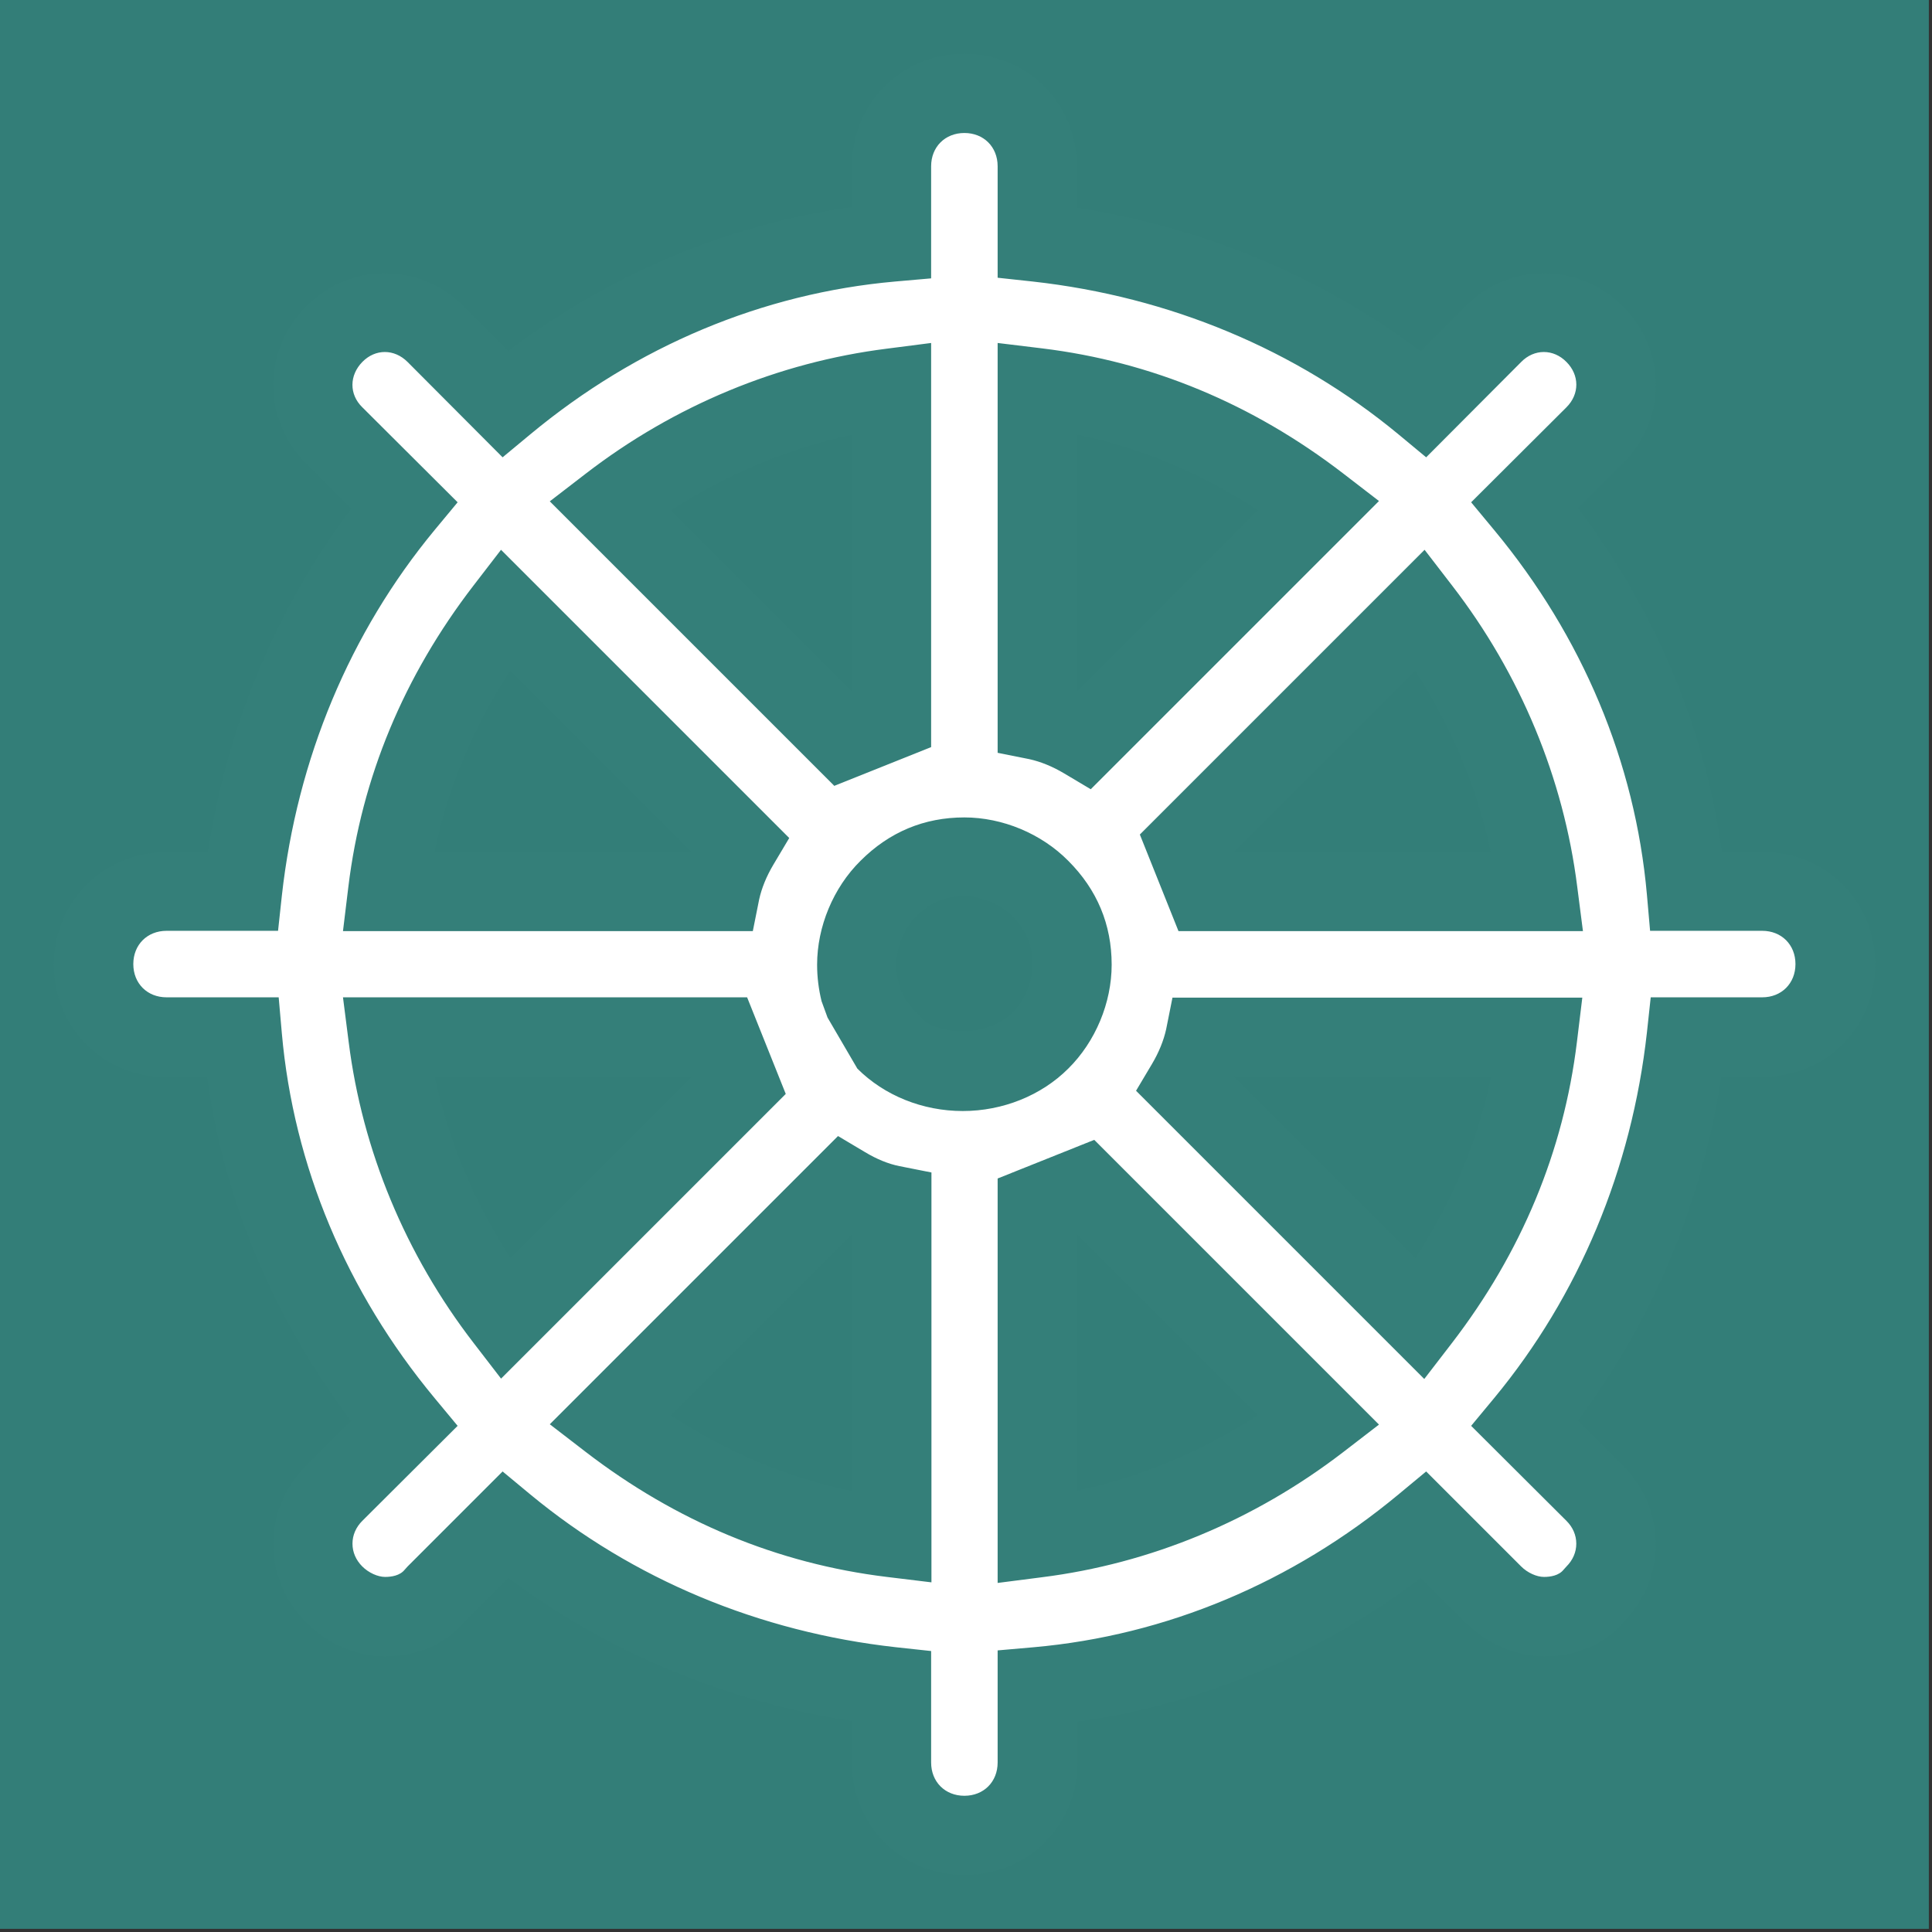 <svg width="61" height="61" viewBox="0 0 61 61" fill="none" xmlns="http://www.w3.org/2000/svg">
<rect x="0" y="0" width="61" height="61" fill="#333333" stroke="none"/>
<g clip-path="url(#clip0_1205_4516)">
<path d="M63.4 -2.5H-2.5V63.4H63.4V-2.5Z" fill="#337E78"/>
<path d="M55.649 28.149H53.249C52.849 23.649 51.049 19.449 48.149 15.949L50.349 13.749C51.249 12.849 51.249 11.449 50.349 10.549C49.449 9.649 48.049 9.649 47.149 10.549L44.949 12.749C41.449 9.849 37.249 8.149 32.749 7.649V5.249C32.749 3.949 31.749 2.949 30.449 2.949C29.149 2.949 28.149 3.949 28.149 5.249V7.649C23.649 8.049 19.449 9.849 15.949 12.749L13.749 10.549C12.849 9.649 11.449 9.649 10.549 10.549C9.649 11.449 9.649 12.849 10.549 13.749L12.749 15.949C9.849 19.449 8.149 23.649 7.649 28.149H5.249C3.949 28.149 2.949 29.149 2.949 30.449C2.949 31.749 3.949 32.749 5.249 32.749H7.649C8.049 37.249 9.849 41.449 12.749 44.949L10.549 47.149C9.649 48.049 9.649 49.449 10.549 50.349C10.949 50.749 11.549 51.049 12.149 51.049C12.749 51.049 13.349 50.849 13.749 50.349L15.949 48.149C19.449 51.049 23.649 52.749 28.149 53.249V55.649C28.149 56.949 29.149 57.949 30.449 57.949C31.749 57.949 32.749 56.949 32.749 55.649V53.249C37.249 52.849 41.449 51.049 44.949 48.149L47.149 50.349C47.549 50.749 48.149 51.049 48.749 51.049C49.349 51.049 49.949 50.849 50.349 50.349C51.249 49.449 51.249 48.049 50.349 47.149L48.149 44.949C51.049 41.449 52.749 37.249 53.249 32.749H55.649C56.949 32.749 57.949 31.749 57.949 30.449C57.949 29.149 56.949 28.149 55.649 28.149ZM48.549 28.149H38.049C37.849 27.649 37.649 27.149 37.449 26.649L44.849 19.249C46.849 21.849 48.149 24.949 48.549 28.149ZM28.049 32.849C27.349 32.149 27.049 31.349 27.049 30.449C27.049 29.549 27.449 28.649 28.049 28.049C28.749 27.349 29.549 27.049 30.449 27.049C31.349 27.049 32.249 27.449 32.849 28.049C33.549 28.749 33.849 29.549 33.849 30.449C33.849 31.349 33.449 32.249 32.849 32.849C31.549 34.149 29.249 34.149 27.949 32.849H28.049ZM41.649 15.949L34.249 23.349C33.749 23.049 33.249 22.849 32.749 22.749V12.249C36.049 12.649 39.049 13.949 41.649 15.949ZM28.149 12.249V22.749C27.649 22.949 27.149 23.149 26.649 23.349L19.249 15.949C21.849 13.949 24.949 12.649 28.149 12.249ZM15.949 19.249L23.349 26.649C23.049 27.149 22.849 27.649 22.749 28.149H12.249C12.649 24.849 13.949 21.849 15.949 19.249ZM12.249 32.749H22.749C22.949 33.249 23.149 33.749 23.349 34.249L15.949 41.649C13.949 39.049 12.649 35.949 12.249 32.749ZM19.249 44.849L26.649 37.449C27.149 37.749 27.649 37.949 28.149 38.049V48.549C24.849 48.149 21.849 46.849 19.249 44.849ZM32.749 48.549V38.049C33.249 37.849 33.749 37.649 34.249 37.449L41.649 44.849C39.049 46.849 35.949 48.149 32.749 48.549ZM44.849 41.649L37.449 34.249C37.749 33.749 37.949 33.249 38.049 32.749H48.549C48.149 36.049 46.849 39.049 44.849 41.649Z" fill="white"/>
<path d="M30.449 59.199C28.459 59.199 26.899 57.639 26.899 55.649V54.339C22.899 53.719 19.189 52.169 16.049 49.819L14.679 51.189C14.079 51.909 13.179 52.299 12.149 52.299C11.259 52.299 10.329 51.899 9.669 51.229C8.999 50.559 8.629 49.679 8.629 48.749C8.629 47.819 8.999 46.939 9.669 46.269L11.079 44.859C8.639 41.619 7.079 37.909 6.539 34.009H5.249C3.259 34.009 1.699 32.449 1.699 30.459C1.699 28.469 3.259 26.909 5.249 26.909H6.559C7.179 22.909 8.729 19.199 11.089 16.059L9.669 14.639C8.279 13.249 8.279 11.069 9.669 9.669C11.059 8.279 13.249 8.279 14.639 9.669L16.049 11.079C19.289 8.639 22.999 7.079 26.899 6.539V5.249C26.899 3.259 28.459 1.699 30.449 1.699C32.439 1.699 33.999 3.259 33.999 5.249V6.559C37.999 7.179 41.709 8.729 44.849 11.089L46.269 9.669C47.659 8.279 49.839 8.279 51.239 9.669C52.629 11.059 52.629 13.249 51.239 14.639L49.829 16.049C52.269 19.289 53.829 22.999 54.369 26.899H55.659C57.649 26.899 59.209 28.459 59.209 30.449C59.209 32.439 57.649 33.999 55.659 33.999H54.349C53.729 37.999 52.179 41.709 49.819 44.849L51.239 46.269C51.909 46.939 52.279 47.819 52.279 48.749C52.279 49.679 51.929 50.519 51.289 51.189C50.689 51.909 49.789 52.299 48.759 52.299C47.869 52.299 46.939 51.899 46.279 51.229L44.869 49.819C41.629 52.259 37.919 53.819 34.019 54.359V55.649C34.019 57.639 32.459 59.199 30.469 59.199H30.449ZM15.869 46.459L16.749 47.189C19.979 49.859 23.969 51.529 28.289 52.009L29.399 52.129V55.649C29.399 56.259 29.839 56.699 30.449 56.699C31.059 56.699 31.499 56.259 31.499 55.649V52.109L32.639 52.009C36.819 51.639 40.799 49.969 44.149 47.189L45.029 46.459L48.029 49.459C48.229 49.659 48.519 49.789 48.749 49.789C48.949 49.789 49.219 49.749 49.369 49.559L49.459 49.459C49.659 49.259 49.769 49.009 49.769 48.739C49.769 48.469 49.659 48.219 49.459 48.019L46.449 45.019L47.179 44.139C49.849 40.909 51.519 36.919 51.999 32.599L52.119 31.489H55.639C56.249 31.489 56.689 31.049 56.689 30.439C56.689 29.829 56.249 29.389 55.639 29.389H52.099L51.999 28.249C51.629 24.069 49.959 20.089 47.179 16.739L46.449 15.859L49.459 12.859C49.879 12.439 49.869 11.839 49.459 11.429C49.049 11.009 48.439 11.009 48.029 11.429L45.029 14.439L44.149 13.709C40.919 11.039 36.929 9.369 32.609 8.889L31.499 8.769V5.249C31.499 4.639 31.059 4.199 30.449 4.199C29.839 4.199 29.399 4.639 29.399 5.249V8.789L28.259 8.889C24.079 9.259 20.099 10.929 16.749 13.709L15.869 14.439L12.869 11.429C12.449 11.009 11.849 11.009 11.439 11.429C11.029 11.849 11.019 12.449 11.439 12.859L14.449 15.859L13.719 16.739C11.049 19.969 9.379 23.959 8.899 28.279L8.779 29.389H5.259C4.649 29.389 4.209 29.829 4.209 30.439C4.209 31.049 4.649 31.489 5.259 31.489H8.799L8.899 32.629C9.269 36.809 10.939 40.789 13.719 44.139L14.449 45.019L11.439 48.019C11.239 48.219 11.129 48.469 11.129 48.739C11.129 49.009 11.239 49.259 11.439 49.459C11.639 49.659 11.929 49.789 12.159 49.789C12.359 49.789 12.629 49.749 12.779 49.559L12.869 49.459L15.869 46.459ZM31.499 49.969V37.209L34.549 35.989L43.539 44.979L42.409 45.849C39.599 48.009 36.319 49.369 32.899 49.799L31.499 49.979V49.969ZM33.999 38.969V47.069C36.009 46.639 37.949 45.829 39.719 44.679L33.999 38.959V38.969ZM29.399 49.959L27.999 49.789C24.549 49.369 21.349 48.039 18.489 45.839L17.359 44.969L26.459 35.869L27.299 36.369C27.679 36.599 28.049 36.749 28.399 36.819L29.409 37.019V49.959H29.399ZM21.179 44.689C22.969 45.859 24.879 46.659 26.899 47.079V38.969L21.179 44.689ZM44.969 43.539L35.869 34.439L36.369 33.599C36.589 33.229 36.739 32.859 36.819 32.499L37.019 31.499H49.959L49.789 32.899C49.369 36.349 48.039 39.549 45.839 42.409L44.969 43.539ZM38.969 33.999L44.689 39.719C45.859 37.929 46.659 36.019 47.079 33.999H38.969ZM15.829 43.539L14.959 42.409C12.799 39.609 11.439 36.319 11.009 32.899L10.829 31.489H23.589L24.809 34.539L15.819 43.529L15.829 43.539ZM13.729 33.999C14.159 36.009 14.969 37.949 16.119 39.719L21.839 33.999H13.739H13.729ZM30.399 35.079C29.129 35.079 27.919 34.589 27.069 33.739L26.129 32.129L25.939 31.609C25.849 31.239 25.799 30.859 25.799 30.459C25.799 29.259 26.309 28.029 27.169 27.179C28.079 26.269 29.179 25.809 30.449 25.809C31.649 25.809 32.879 26.319 33.729 27.179C34.639 28.089 35.099 29.189 35.099 30.459C35.099 31.659 34.589 32.889 33.729 33.739C32.879 34.589 31.659 35.079 30.399 35.079ZM29.249 32.279C30.069 32.749 31.319 32.619 31.969 31.969C32.359 31.579 32.599 30.989 32.599 30.449C32.599 29.839 32.399 29.369 31.969 28.929C31.589 28.549 30.989 28.299 30.449 28.299C29.839 28.299 29.369 28.499 28.929 28.929C28.549 29.309 28.299 29.909 28.299 30.449C28.299 31.059 28.499 31.529 28.929 31.969L29.239 32.279H29.249ZM49.969 29.399H37.209L35.989 26.349L44.979 17.359L45.849 18.489C48.009 21.289 49.369 24.579 49.799 27.999L49.979 29.399H49.969ZM38.969 26.899H47.069C46.639 24.889 45.829 22.949 44.679 21.179L38.959 26.899H38.969ZM23.769 29.399H10.829L10.999 27.999C11.419 24.549 12.749 21.349 14.949 18.489L15.819 17.359L24.919 26.459L24.419 27.299C24.199 27.669 24.049 28.039 23.969 28.399L23.769 29.399ZM13.719 26.899H21.829L16.109 21.179C14.939 22.969 14.139 24.879 13.719 26.899ZM34.439 24.919L33.599 24.419C33.229 24.199 32.859 24.049 32.499 23.969L31.499 23.769V10.829L32.899 10.999C36.349 11.419 39.549 12.749 42.409 14.949L43.539 15.819L34.439 24.919ZM33.999 21.829L39.719 16.109C37.929 14.939 36.019 14.139 33.999 13.719V21.829ZM26.349 24.819L17.359 15.829L18.489 14.959C21.289 12.799 24.579 11.439 27.999 11.009L29.399 10.829V23.589L26.349 24.809V24.819ZM21.179 16.109L26.899 21.829V13.729C24.889 14.159 22.949 14.969 21.179 16.119V16.109Z" fill="#347F79"/>
</g>
<defs>
<clipPath id="clip0_1205_4516">
<rect width="60.9" height="60.9" fill="white"/>
</clipPath>
</defs>
</svg>
